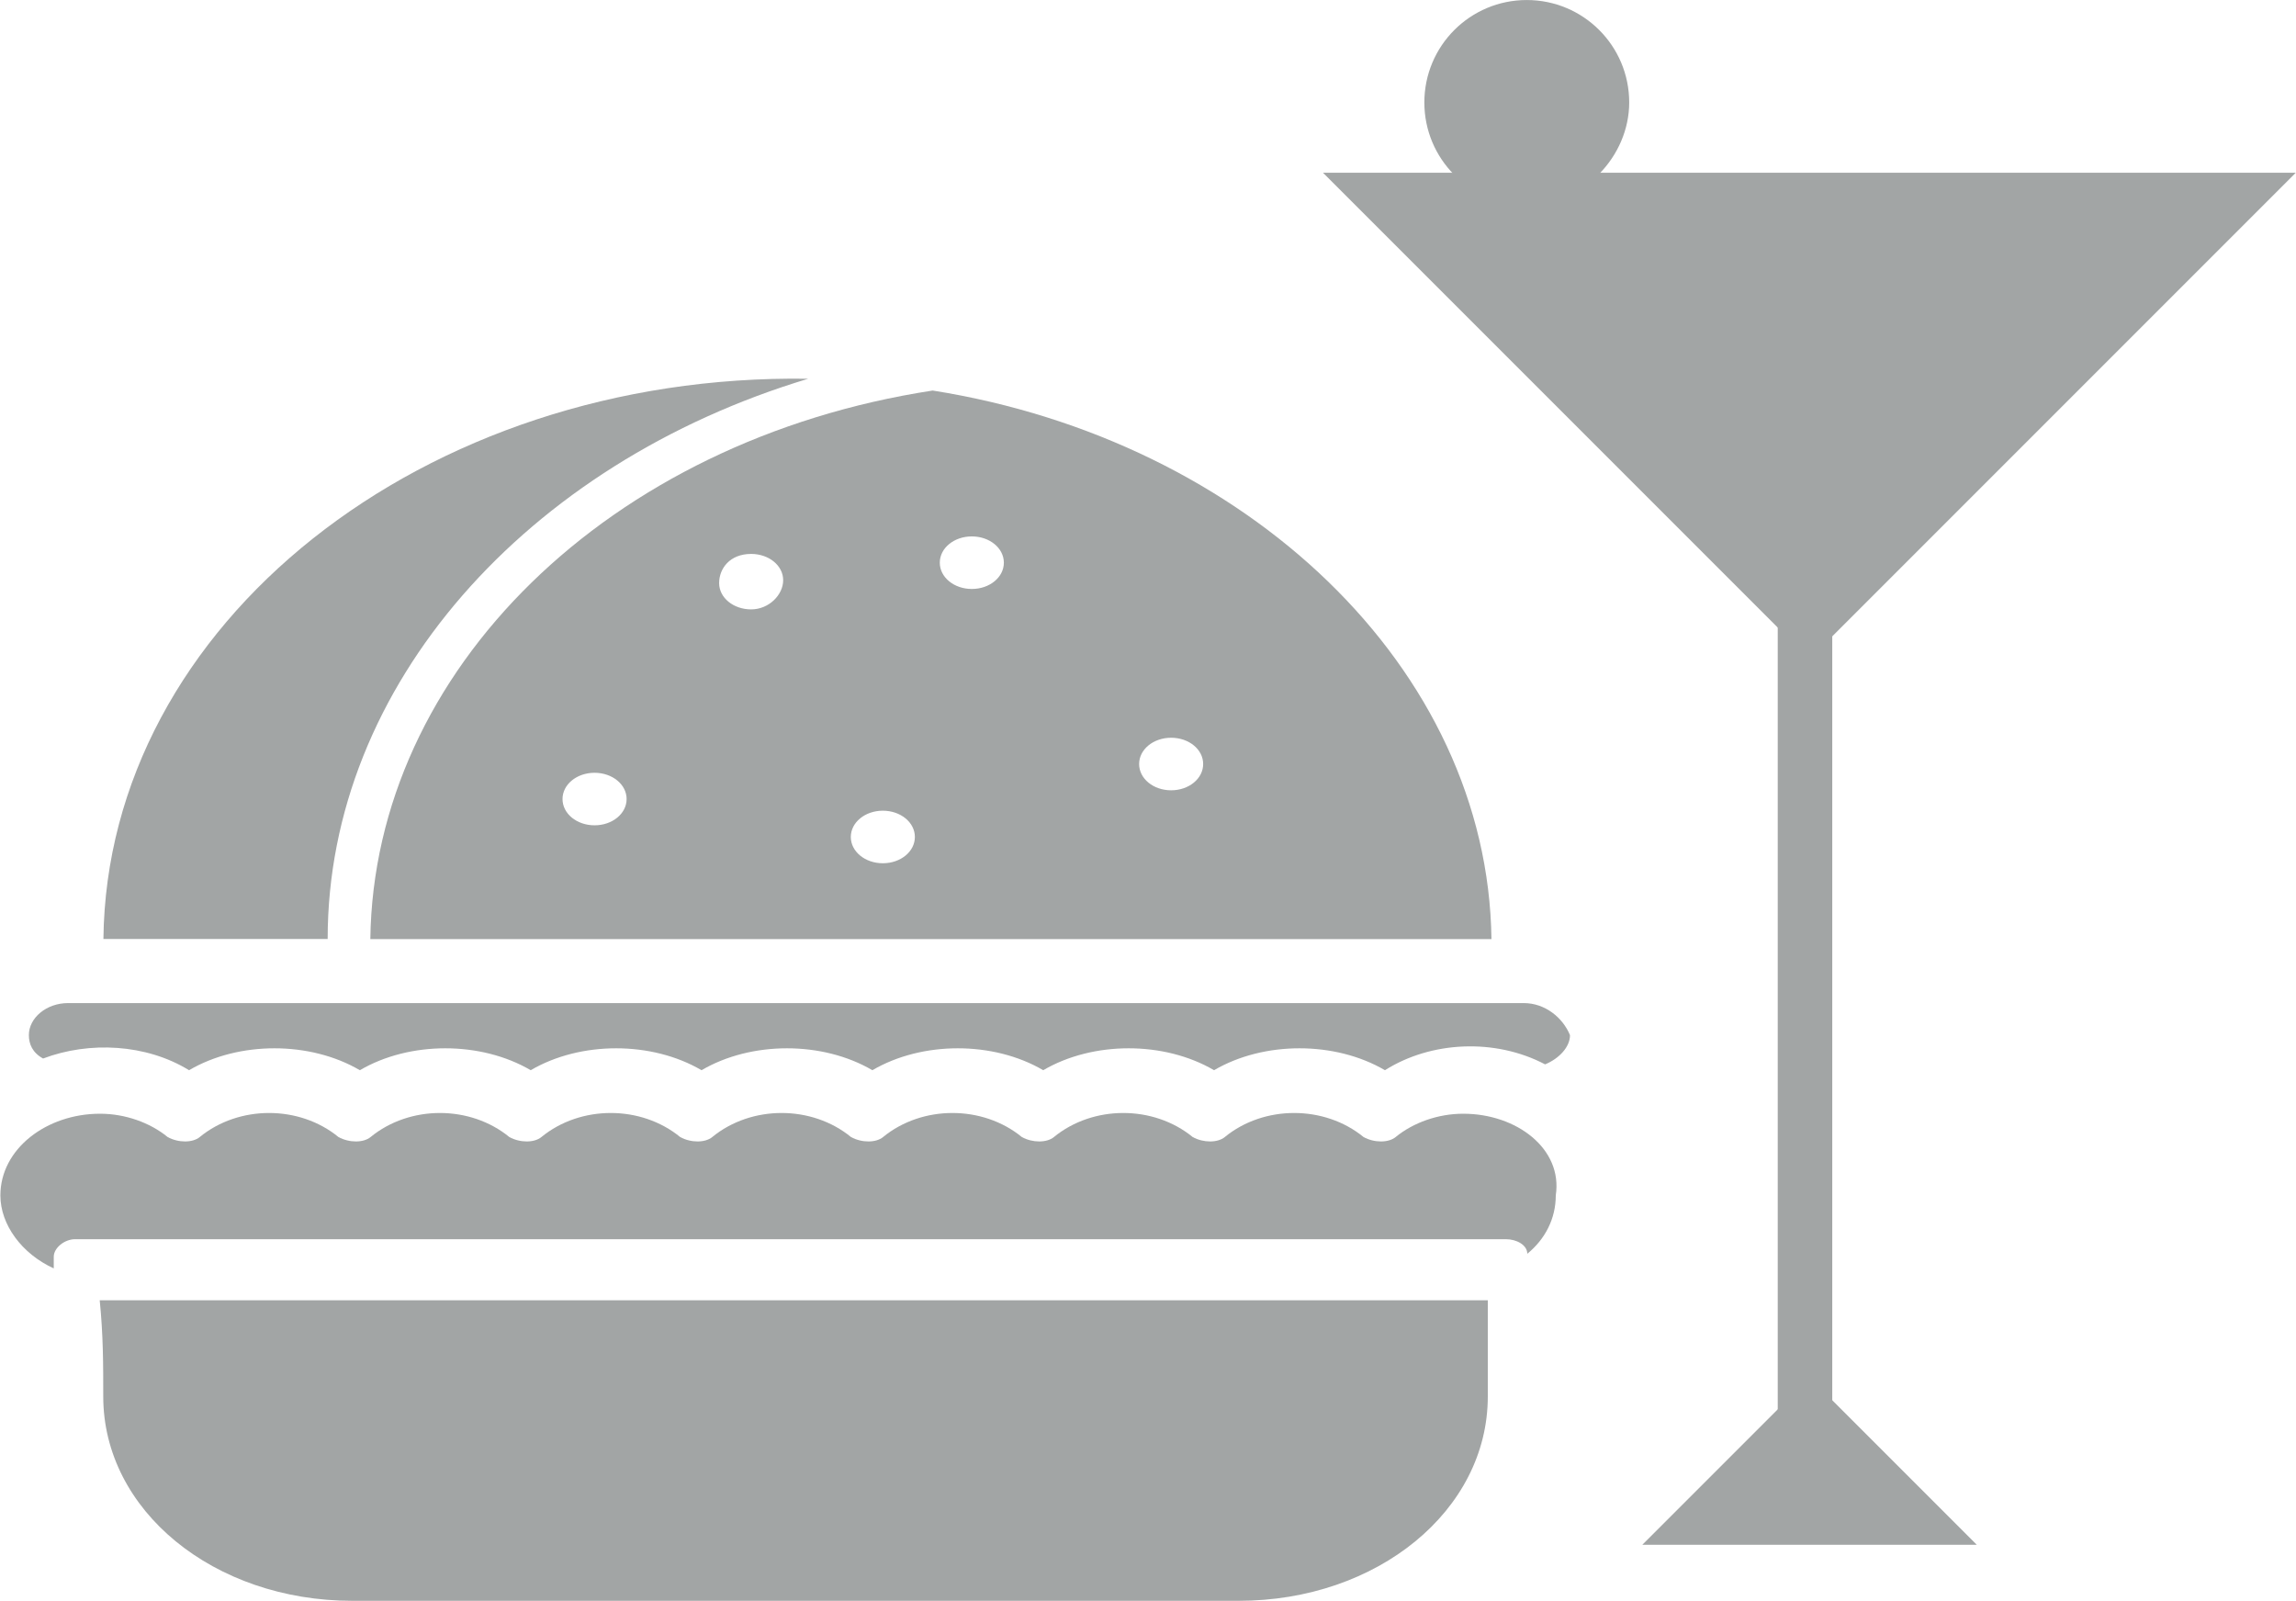 <?xml version="1.0" encoding="UTF-8" standalone="no"?>
<!-- Created with Inkscape (http://www.inkscape.org/) -->

<svg
   version="1.1"
   id="svg1"
   width="131.418"
   height="91.617"
   viewBox="0 0 131.418 91.617"
   sodipodi:docname="Landing1_2025.ai"
   xmlns:inkscape="http://www.inkscape.org/namespaces/inkscape"
   xmlns:sodipodi="http://sodipodi.sourceforge.net/DTD/sodipodi-0.dtd"
   xmlns="http://www.w3.org/2000/svg"
   xmlns:svg="http://www.w3.org/2000/svg">
  <defs
     id="defs1">
    <clipPath
       clipPathUnits="userSpaceOnUse"
       id="clipPath206">
      <path
         d="M 0,4135.294 H 1423.468 V 0 H 0 Z"
         transform="translate(-646.212,-1309.1)"
         id="path206" />
    </clipPath>
    <clipPath
       clipPathUnits="userSpaceOnUse"
       id="clipPath208">
      <path
         d="M 0,4135.294 H 1423.468 V 0 H 0 Z"
         transform="translate(-643.614,-1304.351)"
         id="path208" />
    </clipPath>
    <clipPath
       clipPathUnits="userSpaceOnUse"
       id="clipPath210">
      <path
         d="M 0,4135.294 H 1423.468 V 0 H 0 Z"
         transform="translate(-615.493,-1335.898)"
         id="path210" />
    </clipPath>
    <clipPath
       clipPathUnits="userSpaceOnUse"
       id="clipPath212">
      <path
         d="M 0,4135.294 H 1423.468 V 0 H 0 Z"
         transform="translate(-606.322,-1318.985)"
         id="path212" />
    </clipPath>
    <clipPath
       clipPathUnits="userSpaceOnUse"
       id="clipPath214">
      <path
         d="M 0,4135.294 H 1423.468 V 0 H 0 Z"
         transform="translate(-585.232,-1292.211)"
         id="path214" />
    </clipPath>
    <clipPath
       clipPathUnits="userSpaceOnUse"
       id="clipPath216">
      <path
         d="M 0,4135.294 H 1423.468 V 0 H 0 Z"
         transform="translate(-637.594,-1344.74)"
         id="path216" />
    </clipPath>
    <clipPath
       clipPathUnits="userSpaceOnUse"
       id="clipPath218">
      <path
         d="M 0,4135.294 H 1423.468 V 0 H 0 Z"
         transform="translate(-665.661,-1285.848)"
         id="path218" />
    </clipPath>
    <clipPath
       clipPathUnits="userSpaceOnUse"
       id="clipPath220">
      <path
         d="M 0,4135.294 H 1423.468 V 0 H 0 Z"
         id="path220" />
    </clipPath>
    <clipPath
       clipPathUnits="userSpaceOnUse"
       id="clipPath222">
      <path
         d="M 0,4135.294 H 1423.468 V 0 H 0 Z"
         transform="translate(-650.739,-1347.757)"
         id="path222" />
    </clipPath>
  </defs>
  <sodipodi:namedview
     id="namedview1"
     pagecolor="#ffffff"
     bordercolor="#000000"
     borderopacity="0.25"
     inkscape:showpageshadow="2"
     inkscape:pageopacity="0.0"
     inkscape:pagecheckerboard="0"
     inkscape:deskcolor="#d1d1d1"
     inkscape:export-bgcolor="#ffffff00" />
  <g
     id="layer-MC0"
     inkscape:groupmode="layer"
     inkscape:label="Layer 1"
     transform="translate(-774.4,-3710.847)">
    <path
       id="path205"
       d="m 0,0 h -62.508 c -0.918,0 -1.681,-0.627 -1.681,-1.378 0,-0.376 0.153,-0.752 0.611,-1.002 1.987,0.752 4.432,0.626 6.267,-0.502 2.139,1.254 5.195,1.254 7.335,0 2.14,1.254 5.196,1.254 7.336,0 2.139,1.254 5.196,1.254 7.335,0 2.14,1.254 5.196,1.254 7.336,0 2.14,1.254 5.196,1.254 7.336,0 2.139,1.254 5.197,1.254 7.335,0 2.14,1.254 5.198,1.254 7.338,0 1.985,1.254 4.737,1.378 6.877,0.251 0.61,0.251 1.069,0.752 1.069,1.253 C 1.68,-0.627 0.917,0 0,0"
       style="fill:#a2a5a5;fill-opacity:1;fill-rule:nonzero;stroke:none"
       transform="matrix(1.333,0,0,-1.333,861.616,3768.253)"
       clip-path="url(#clipPath206)" />
    <path
       id="path207"
       d="m 0,0 c -1.071,0 -2.141,-0.376 -2.904,-1.002 -0.306,-0.251 -0.917,-0.251 -1.375,0 -1.682,1.378 -4.281,1.378 -5.961,0 -0.306,-0.251 -0.918,-0.251 -1.376,0 -1.682,1.378 -4.28,1.378 -5.961,0 -0.305,-0.251 -0.917,-0.251 -1.375,0 -1.681,1.378 -4.279,1.378 -5.961,0 -0.304,-0.251 -0.916,-0.251 -1.375,0 -1.681,1.378 -4.279,1.378 -5.96,0 -0.306,-0.251 -0.917,-0.251 -1.375,0 -1.682,1.378 -4.28,1.378 -5.961,0 -0.306,-0.251 -0.917,-0.251 -1.375,0 -1.681,1.378 -4.279,1.378 -5.96,0 -0.307,-0.251 -0.917,-0.251 -1.376,0 -1.681,1.378 -4.279,1.378 -5.96,0 -0.306,-0.251 -0.917,-0.251 -1.375,0 -0.765,0.626 -1.835,1.002 -2.904,1.002 -2.294,0 -4.28,-1.504 -4.28,-3.508 0,-1.252 0.917,-2.505 2.292,-3.132 v 0.501 c 0,0.376 0.459,0.752 0.917,0.752 H 1.833 c 0.459,0 0.917,-0.25 0.917,-0.626 0.765,0.626 1.223,1.503 1.223,2.505 C 4.278,-1.504 2.292,0 0,0"
       style="fill:#a2a5a5;fill-opacity:1;fill-rule:nonzero;stroke:none"
       transform="matrix(1.333,0,0,-1.333,858.153,3774.585)"
       clip-path="url(#clipPath208)" />
    <path
       id="path209"
       d="m 0,0 c -16.506,0.251 -30.109,-10.523 -30.261,-24.053 h 9.629 c 0,10.899 8.559,20.42 20.632,24.053"
       style="fill:#a2a5a5;fill-opacity:1;fill-rule:nonzero;stroke:none"
       transform="matrix(1.333,0,0,-1.333,820.657,3732.523)"
       clip-path="url(#clipPath210)" />
    <path
       id="path211"
       d="m 0,0 c 0.764,0 1.377,-0.501 1.377,-1.127 0,-0.627 -0.613,-1.128 -1.377,-1.128 -0.763,0 -1.375,0.501 -1.375,1.128 C -1.375,-0.501 -0.763,0 0,0 M 6.725,9.396 C 7.489,9.396 8.1,8.895 8.1,8.268 8.1,7.642 7.489,7.015 6.725,7.015 5.961,7.015 5.35,7.517 5.35,8.143 c 0,0.626 0.458,1.253 1.375,1.253 m 5.654,-11.024 c 0.765,0 1.376,-0.502 1.376,-1.128 0,-0.626 -0.611,-1.128 -1.376,-1.128 -0.763,0 -1.375,0.502 -1.375,1.128 0,0.626 0.612,1.128 1.375,1.128 M 16.2,10.148 c 0.765,0 1.376,-0.502 1.376,-1.128 0,-0.626 -0.611,-1.128 -1.376,-1.128 -0.764,0 -1.375,0.502 -1.375,1.128 0,0.626 0.611,1.128 1.375,1.128 m 8.559,-8.644 c 0.764,0 1.375,-0.502 1.375,-1.128 0,-0.626 -0.611,-1.128 -1.375,-1.128 -0.765,0 -1.375,0.502 -1.375,1.128 0,0.626 0.61,1.128 1.375,1.128 M -9.627,-7.141 h 48.14 C 38.361,4.51 27.969,14.282 14.519,16.411 0.612,14.281 -9.475,4.385 -9.627,-7.141"
       style="fill:#a2a5a5;fill-opacity:1;fill-rule:nonzero;stroke:none"
       transform="matrix(1.333,0,0,-1.333,808.43,3755.073)"
       clip-path="url(#clipPath212)" />
    <path
       id="path213"
       d="m 0,0 c 0,-4.886 4.738,-8.769 10.698,-8.769 h 38.055 c 5.961,0 10.698,3.883 10.698,8.769 V 4.134 H -0.152 C 0,2.631 0,1.378 0,0"
       style="fill:#a2a5a5;fill-opacity:1;fill-rule:nonzero;stroke:none"
       transform="matrix(1.333,0,0,-1.333,780.31,3790.772)"
       clip-path="url(#clipPath214)" />
    <path
       id="path215"
       d="M 0,0 20.885,-20.885 41.77,0 Z"
       style="fill:#a2a5a5;fill-opacity:1;fill-rule:nonzero;stroke:none"
       transform="matrix(1.333,0,0,-1.333,850.125,3720.733)"
       clip-path="url(#clipPath216)" />
    <path
       id="path217"
       d="M 0,0 -7.182,7.182 -14.364,0 Z"
       style="fill:#a2a5a5;fill-opacity:1;fill-rule:nonzero;stroke:none"
       transform="matrix(1.333,0,0,-1.333,887.548,3799.256)"
       clip-path="url(#clipPath218)" />
    <path
       id="path219"
       d="m 659.621,1291.321 h -2.341 v 36.925 h 2.341 z"
       style="fill:#a2a5a5;fill-opacity:1;fill-rule:nonzero;stroke:none"
       transform="matrix(1.333,0,0,-1.333,0,5513.72)"
       clip-path="url(#clipPath220)" />
    <path
       id="path221"
       d="m 0,0 c 0,2.431 -1.968,4.398 -4.399,4.398 -2.43,0 -4.397,-1.967 -4.397,-4.398 0,-2.431 1.967,-4.398 4.397,-4.398 C -1.968,-4.398 0,-2.315 0,0"
       style="fill:#a2a5a5;fill-opacity:1;fill-rule:nonzero;stroke:none"
       transform="matrix(1.333,0,0,-1.333,867.652,3716.711)"
       clip-path="url(#clipPath222)" />
  </g>
</svg>
